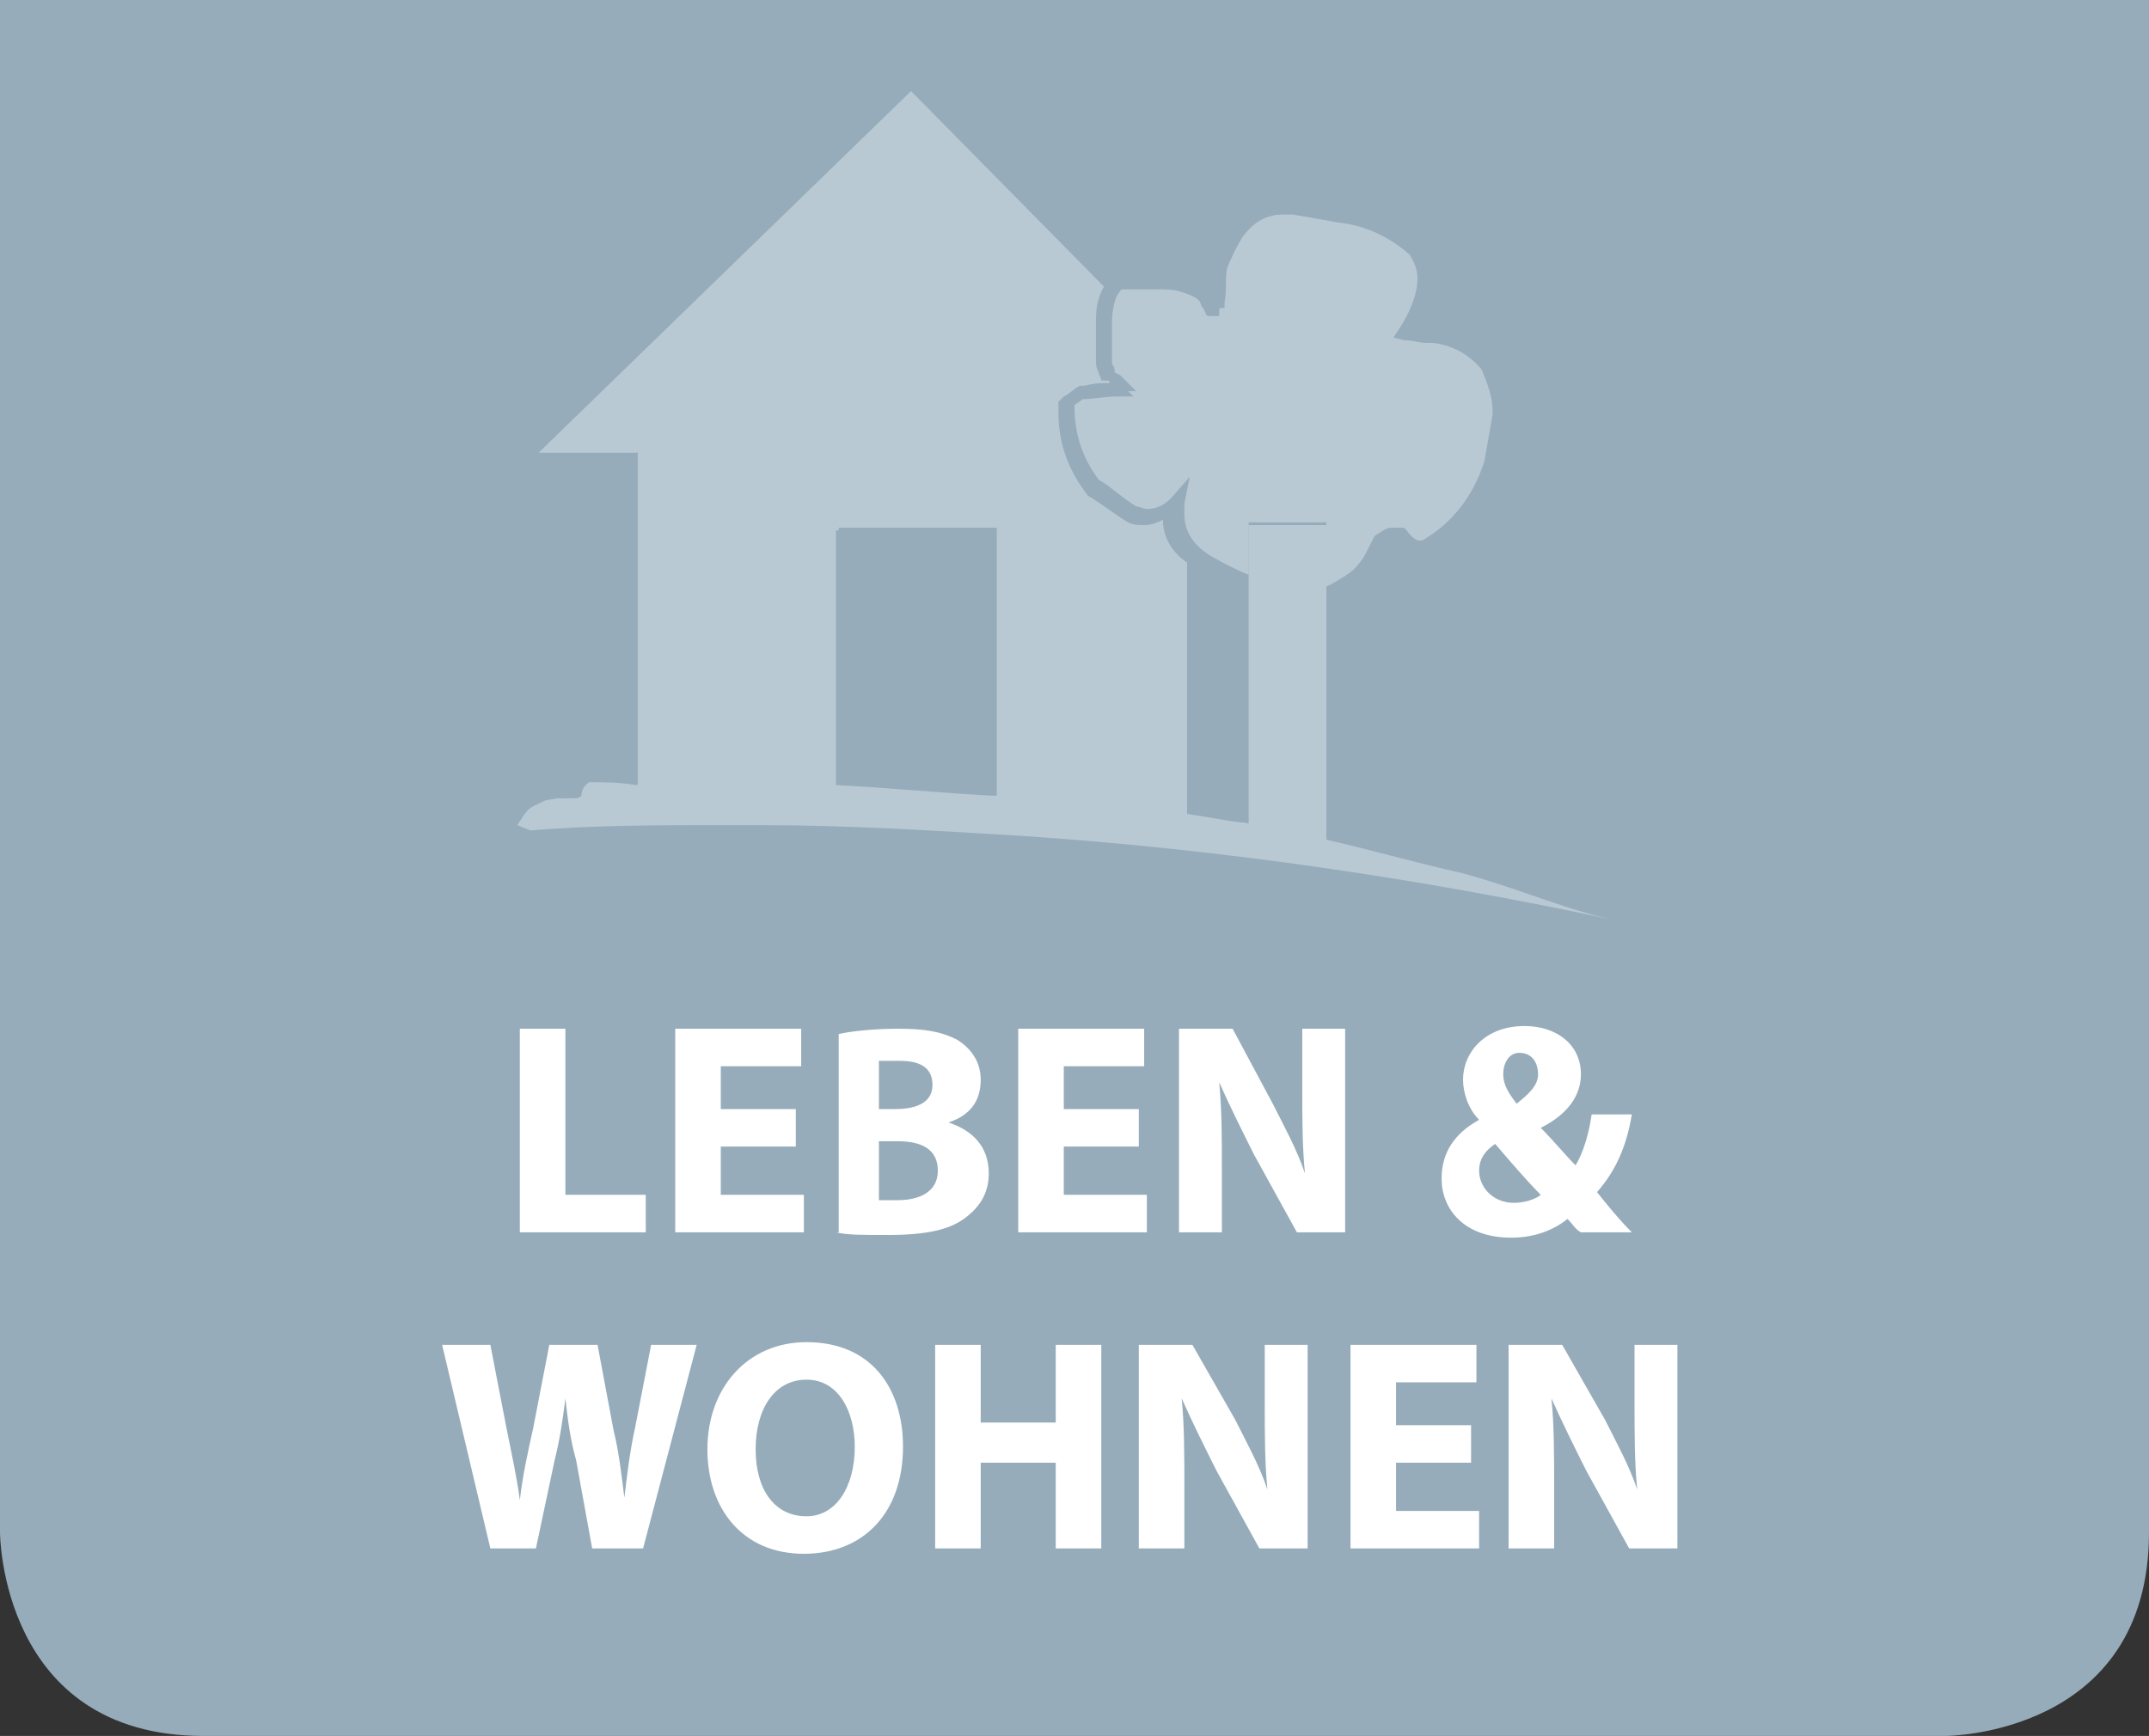 <?xml version="1.0" encoding="utf-8"?>
<!-- Generator: Adobe Illustrator 17.1.0, SVG Export Plug-In . SVG Version: 6.00 Build 0)  -->
<!DOCTYPE svg PUBLIC "-//W3C//DTD SVG 1.1//EN" "http://www.w3.org/Graphics/SVG/1.1/DTD/svg11.dtd">
<svg version="1.1" id="Ebene_1" xmlns="http://www.w3.org/2000/svg" xmlns:xlink="http://www.w3.org/1999/xlink" x="0px" y="0px"
	 viewBox="0 0 80.2 64.8" enable-background="new 0 0 80.2 64.8" xml:space="preserve">
<rect x="0" y="0" width="80.2" height="64.8" fill="#333333" stroke="none"/>
<g>
	<path fill="#96ACBA" d="M0,0v57.2c0,0,0,7.6,7.6,7.6h65c0,0,7.6,0,7.6-7.6V0H0"/>
	<path fill="#FFFFFF" d="M20,57.8l0.7-3.3c0.2-0.8,0.3-1.5,0.4-2.3h0c0.1,0.9,0.2,1.6,0.4,2.3l0.6,3.3H24l2-7.6h-1.7l-0.6,3.1
		c-0.2,0.9-0.3,1.8-0.4,2.6h0c-0.1-0.8-0.2-1.7-0.4-2.5l-0.6-3.2h-1.8l-0.6,3.1c-0.2,0.9-0.4,1.8-0.5,2.7h0
		c-0.1-0.8-0.3-1.7-0.5-2.7l-0.6-3.1h-1.8l1.8,7.6H20L20,57.8z M30.1,50.1c-2.2,0-3.7,1.7-3.7,4c0,2.2,1.3,3.9,3.6,3.9
		c2.2,0,3.7-1.5,3.7-4C33.7,51.8,32.5,50.1,30.1,50.1L30.1,50.1z M30.1,51.5c1.2,0,1.8,1.2,1.8,2.5c0,1.5-0.7,2.6-1.8,2.6
		c-1.2,0-1.9-1-1.9-2.5C28.2,52.6,28.9,51.5,30.1,51.5L30.1,51.5z M34.9,50.2v7.6h1.7v-3.2h2.8v3.2h1.7v-7.6h-1.7v2.9h-2.8v-2.9
		H34.9L34.9,50.2z M44.2,57.8v-2.3c0-1.2,0-2.3-0.1-3.3l0,0c0.4,0.9,0.9,1.9,1.3,2.7l1.6,2.9h1.8v-7.6h-1.6v2.2c0,1.1,0,2.2,0.1,3.2
		h0c-0.3-0.9-0.8-1.8-1.2-2.6l-1.6-2.8h-2v7.6H44.2L44.2,57.8z M54.9,53.2h-2.8v-1.6h3v-1.4h-4.7v7.6h4.8v-1.4h-3.1v-1.8h2.8V53.2
		L54.9,53.2z M58,57.8v-2.3c0-1.2,0-2.3-0.1-3.3l0,0c0.4,0.9,0.9,1.9,1.3,2.7l1.6,2.9h1.8v-7.6h-1.6v2.2c0,1.1,0,2.2,0.1,3.2h0
		c-0.3-0.9-0.8-1.8-1.2-2.6l-1.6-2.8h-2v7.6H58L58,57.8z"/>
	<path fill="#FFFFFF" d="M19.4,46h4.7v-1.4h-3v-6.2h-1.7V46L19.4,46z M29.7,41.4h-2.8v-1.6h3v-1.4h-4.7V46H30v-1.4h-3.1v-1.8h2.8
		V41.4L29.7,41.4z M31.2,46c0.4,0.1,1,0.1,1.9,0.1c1.5,0,2.4-0.2,3-0.7c0.5-0.4,0.8-0.9,0.8-1.6c0-1-0.6-1.6-1.5-1.9v0
		c0.9-0.3,1.2-0.9,1.2-1.6c0-0.7-0.4-1.2-0.9-1.5c-0.6-0.3-1.2-0.4-2.2-0.4c-0.9,0-1.8,0.1-2.2,0.2V46L31.2,46z M32.9,39.6
		c0.1,0,0.4,0,0.7,0c0.8,0,1.2,0.3,1.2,0.9c0,0.6-0.5,0.9-1.4,0.9h-0.6V39.6L32.9,39.6z M32.9,42.6h0.6c0.9,0,1.5,0.3,1.5,1.1
		c0,0.8-0.7,1.1-1.5,1.1c-0.3,0-0.5,0-0.7,0V42.6L32.9,42.6z M42.5,41.4h-2.8v-1.6h3v-1.4H38V46h4.8v-1.4h-3.1v-1.8h2.8V41.4
		L42.5,41.4z M45.6,46v-2.3c0-1.2,0-2.3-0.1-3.3l0,0c0.4,0.9,0.9,1.9,1.3,2.7l1.6,2.9h1.8v-7.6h-1.6v2.2c0,1.1,0,2.2,0.1,3.2h0
		c-0.3-0.9-0.8-1.8-1.2-2.6L46,38.4h-2V46H45.6L45.6,46z M60.9,46c-0.5-0.5-0.9-1-1.3-1.5c0.7-0.8,1.1-1.7,1.3-2.9h-1.5
		c-0.1,0.7-0.3,1.4-0.6,1.9c-0.4-0.4-0.8-0.9-1.3-1.4l0,0c1-0.5,1.5-1.2,1.5-2c0-1.1-0.9-1.8-2.1-1.8c-1.5,0-2.3,1-2.3,2
		c0,0.5,0.2,1.1,0.6,1.5v0c-0.9,0.5-1.4,1.2-1.4,2.2c0,1.1,0.8,2.2,2.6,2.2c0.9,0,1.6-0.3,2.1-0.7c0.2,0.2,0.3,0.4,0.5,0.5H60.9
		L60.9,46z M56.5,44.9c-0.8,0-1.3-0.6-1.3-1.2c0-0.5,0.3-0.8,0.6-1c0.6,0.7,1.2,1.4,1.7,1.9C57.4,44.7,57,44.9,56.5,44.9L56.5,44.9z
		 M56.7,39.3c0.5,0,0.7,0.4,0.7,0.8c0,0.4-0.3,0.7-0.8,1.1c-0.3-0.4-0.5-0.7-0.5-1.1C56.1,39.7,56.3,39.3,56.7,39.3L56.7,39.3z"/>
	<path fill="#B8C9D3" d="M44.4,30.5l-0.6,0c-2.1-0.3-4.3-0.5-6.4-0.6c-0.1,0-0.2,0-0.3,0c0-0.1,0-0.1,0-0.2v-9.9h-5.9v9.7
		c-1.5-0.1-2.9-0.1-4.3-0.1c-0.1,0-0.2,0-0.3,0c-0.9,0-1.8,0.1-2.7,0.1c0,0-0.1,0-0.1,0V16.9h-3.7L34,3.4l7.2,7.3
		c-0.3,0.5-0.3,1-0.3,1.4c0,0.3,0,0.5,0,0.8v0c0,0.1,0,0.3,0,0.5c0,0.2,0,0.3,0.1,0.5l0,0l0,0c0,0.1,0.1,0.2,0.1,0.3l0.3,0l0,0.1
		c-0.3,0-0.6,0-0.9,0.1l-0.1,0l-0.1,0c-0.2,0.1-0.4,0.3-0.6,0.4L39.5,15l0,0.1c0,0.1,0,0.2,0,0.3c0,1.2,0.4,2.2,1.1,3.1l0,0l0,0
		c0.5,0.3,1,0.7,1.5,1l0,0l0,0c0.2,0.1,0.4,0.1,0.6,0.1c0,0,0,0,0,0c0.3,0,0.5-0.1,0.7-0.2c0,0.6,0.3,1.2,0.9,1.6V30.5"/>
	<path fill="#96ACBA" d="M37.2,29.8c-1.9-0.2-3.9-0.3-5.9-0.4v-9.7h5.9v9.9C37.2,29.7,37.2,29.7,37.2,29.8"/>
	<path fill="#B8C9D3" d="M49.5,21.9v-2.4h-2.9v2.2c-0.5-0.3-1.1-0.6-1.6-0.8c-0.6-0.4-0.9-0.9-0.9-1.5c0-0.1,0-0.3,0-0.4l0.2-1
		l-0.7,0.8c-0.3,0.3-0.5,0.4-0.9,0.4c-0.1,0-0.3,0-0.4-0.1c-0.5-0.3-0.9-0.7-1.4-1c-0.6-0.8-0.9-1.7-0.9-2.7c0-0.1,0-0.1,0-0.2
		c0.1-0.1,0.3-0.2,0.4-0.3c0.4,0,0.8-0.1,1.3-0.1l0.6,0l-0.4-0.4c0,0-0.1-0.1-0.2-0.2l-0.2-0.1c0,0,0,0,0,0c0-0.1-0.1-0.2-0.1-0.3
		c0-0.1,0-0.2,0-0.3c0-0.2,0-0.3,0-0.5v0c0-0.3,0-0.5,0-0.8c0-0.5,0.1-0.9,0.3-1.2l0,0l0,0c0.1-0.1,0.1-0.2,0.2-0.2
		c0.1,0,0.1,0,0.2,0l0.2,0c0.3,0,0.6,0,0.9,0c0.3,0,0.6,0,0.9,0.1c0.3,0.1,0.6,0.2,0.7,0.4c0,0,0,0.1,0.1,0.2l0.1,0.2
		c0,0.1,0.1,0.1,0.3,0.1l0,0l0.2,0l0-0.2c0.1-0.5,0-0.9,0.1-1.3c0.2-0.6,0.4-1.1,0.8-1.5C46.9,8.2,47.3,8,47.8,8c0.1,0,0.3,0,0.4,0
		l0,0l0,0c0.6,0.1,1.2,0.2,1.7,0.3l0,0h0c1,0.1,1.9,0.5,2.7,1.2c0.2,0.3,0.3,0.6,0.3,0.9c0,0.6-0.3,1.3-0.7,1.9l-0.2,0.3l0.4,0.1
		c0.3,0,0.6,0.1,0.9,0.1l0.2,0c0.7,0.1,1.3,0.4,1.8,1c0.2,0.5,0.4,1,0.4,1.5l0,0.2c-0.1,0.6-0.2,1.1-0.3,1.7
		c-0.4,1.3-1.2,2.3-2.2,2.9c-0.1,0.1-0.3,0.1-0.4,0.1c-0.2,0-0.4-0.1-0.6-0.4l-0.1-0.1l-0.2,0c-0.2,0-0.4,0.2-0.6,0.3
		c-0.1,0.2-0.2,0.4-0.3,0.6C50.7,21.2,50.1,21.7,49.5,21.9"/>
	<path fill="#96ACBA" d="M49.5,22.5v-0.6c0.6-0.3,1.2-0.7,1.8-1.3c0.1-0.2,0.1-0.4,0.3-0.6c0.1-0.2,0.3-0.3,0.6-0.3l0.2,0l0.1,0.1
		c0.2,0.3,0.4,0.4,0.6,0.4c0.1,0,0.2,0,0.4-0.1c1-0.6,1.8-1.5,2.2-2.9c0.1-0.6,0.2-1.1,0.3-1.7l0-0.2c0-0.6-0.1-1.1-0.4-1.5
		c-0.5-0.6-1.1-0.9-1.8-1l-0.2,0c-0.3,0-0.6,0-0.9-0.1l-0.4-0.1l0.2-0.3c0.3-0.6,0.7-1.3,0.7-1.9c0-0.3-0.1-0.6-0.3-0.9
		C51.9,8.8,51,8.4,50,8.3h0l0,0c-0.6-0.1-1.2-0.2-1.7-0.3l0,0l0,0c-0.2,0-0.3,0-0.4,0c-0.5,0-0.9,0.2-1.3,0.5
		c-0.3,0.4-0.6,1-0.8,1.5c-0.1,0.4,0,0.8-0.1,1.3l0,0.2l-0.2,0l0,0c-0.1,0-0.2-0.1-0.3-0.1L45,11.3c0-0.1-0.1-0.2-0.1-0.2
		c-0.2-0.2-0.4-0.3-0.7-0.4c-0.3-0.1-0.6-0.1-0.9-0.1c-0.3,0-0.6,0-0.9,0l-0.2,0c-0.1,0-0.1,0-0.2,0c-0.1,0.1-0.1,0.1-0.2,0.2l0,0
		l0,0c-0.2,0.3-0.3,0.8-0.3,1.2c0,0.3,0,0.5,0,0.8v0c0,0.2,0,0.4,0,0.5c0,0.1,0,0.2,0,0.3c0.1,0.1,0.1,0.2,0.1,0.3c0,0,0,0,0,0
		l0.2,0.1c0.1,0.1,0.2,0.2,0.2,0.2l0.4,0.4l-0.6,0c-0.4,0-0.8,0-1.3,0.1c-0.1,0.1-0.3,0.2-0.4,0.3c0,0.1,0,0.1,0,0.2
		c0,1,0.3,1.9,0.9,2.7c0.5,0.3,0.9,0.7,1.4,1c0.1,0,0.3,0.1,0.4,0.1c0.3,0,0.6-0.1,0.9-0.4l0.7-0.8l-0.2,1c0,0.2,0,0.3,0,0.4
		c0,0.6,0.3,1.1,0.9,1.5c0.5,0.3,1.1,0.6,1.6,0.8v0.6c-0.6-0.3-1.3-0.6-1.9-1l0,0l0,0c-0.1-0.1-0.2-0.1-0.3-0.2
		c-0.5-0.4-0.8-1-0.9-1.6c-0.2,0.1-0.5,0.2-0.7,0.2c0,0,0,0,0,0c-0.2,0-0.4,0-0.6-0.1l0,0l0,0c-0.5-0.3-1-0.7-1.5-1l0,0l0,0
		c-0.7-0.9-1.1-1.9-1.1-3.1c0-0.1,0-0.2,0-0.3l0-0.1l0.1-0.1c0.2-0.1,0.4-0.3,0.6-0.4l0.1,0l0.1,0c0.3,0,0.6-0.1,0.9-0.1l0-0.1
		l-0.3,0c0-0.1,0-0.2-0.1-0.3l0,0l0,0c-0.1-0.2-0.1-0.3-0.1-0.5c0-0.2,0-0.4,0-0.5v0c0-0.3,0-0.5,0-0.8c0-0.5,0-1,0.3-1.4
		c0,0,0-0.1,0.1-0.1c0.1-0.2,0.2-0.3,0.4-0.4l0,0l0.1,0c0.1,0,0.2,0,0.3,0l0,0l0,0h0.3c0.3,0,0.6,0,0.9,0h0h0c0.3,0,0.6,0,1,0.1
		c0.3,0.1,0.6,0.2,0.8,0.4c0-0.2,0-0.4,0.1-0.7l0,0l0,0c0.2-0.7,0.5-1.2,0.9-1.8l0,0l0,0c0.5-0.4,1.1-0.7,1.7-0.7c0,0,0,0,0,0
		c0.2,0,0.4,0,0.5,0.1c0.6,0.1,1.2,0.2,1.7,0.3h0c1.1,0.1,2.1,0.6,3,1.4l0,0l0,0c0.3,0.4,0.4,0.8,0.4,1.3c0,0.7-0.3,1.3-0.5,1.8
		c0.2,0,0.3,0,0.5,0l0.2,0h0l0,0c0.8,0.1,1.6,0.5,2.2,1.2l0,0l0,0c0.3,0.6,0.4,1.2,0.4,1.8l0,0.3l0,0l0,0c-0.1,0.6-0.2,1.1-0.3,1.7
		l0,0l0,0c-0.5,1.5-1.3,2.5-2.5,3.2l0,0l0,0c-0.2,0.1-0.4,0.1-0.6,0.1c0,0,0,0,0,0c-0.3,0-0.6-0.2-0.9-0.4l-0.1,0.1
		c-0.1,0.1-0.1,0.2-0.2,0.5l0,0.1l0,0.1C51,21.7,50.3,22.2,49.5,22.5 M51.5,20.7L51.5,20.7 M53.4,20.3L53.4,20.3 M55.7,17.3
		L55.7,17.3 M56,15.5L56,15.5 M45.3,11.3L45.3,11.3 M44.9,11.1L44.9,11.1L44.9,11.1 M41.5,10.7L41.5,10.7"/>
	<path fill="#B8C9D3" d="M49.5,31.6c-1-0.2-1.9-0.5-2.9-0.6v-8.6v-0.6v-2.2h2.9v2.4v0.6V31.6"/>
	<path fill="#B8C9D3" d="M60.5,34.4c-7.4-1.6-14.9-2.7-22.4-3.2c-3.3-0.2-6.5-0.4-9.8-0.4c-0.4,0-0.9,0-1.3,0c-2.3,0-4.9,0-7.2,0.2
		l-0.5-0.2c0.3-0.4,0.3-0.6,0.8-0.8c0.4-0.2,0.2-0.1,0.7-0.2c0.1,0,0.1,0,0.2,0c0.1,0,0.2,0,0.2,0c0.1,0,0.1,0,0.2,0
		c0.1,0,0.2,0,0.3-0.1c0-0.2,0.1-0.4,0.3-0.5c0.6,0,1.1,0,1.7,0.1c0,0,0.1,0,0.1,0c0.9,0,1.8-0.1,2.7-0.1c0.1,0,0.2,0,0.3,0
		c1.4,0,2.8,0.1,4.3,0.1c2,0.1,4,0.3,5.9,0.4c0.1,0,0.2,0,0.3,0c2.1,0.2,4.2,0.3,6.4,0.6c0.9,0.1,1.8,0.3,2.6,0.4c0,0,0.1,0,0.1,0
		c1,0.2,2,0.4,2.9,0.6c1.8,0.4,3.5,0.9,5.3,1.3C56.8,33.2,58.5,34,60.5,34.4"/>
</g>
</svg>
